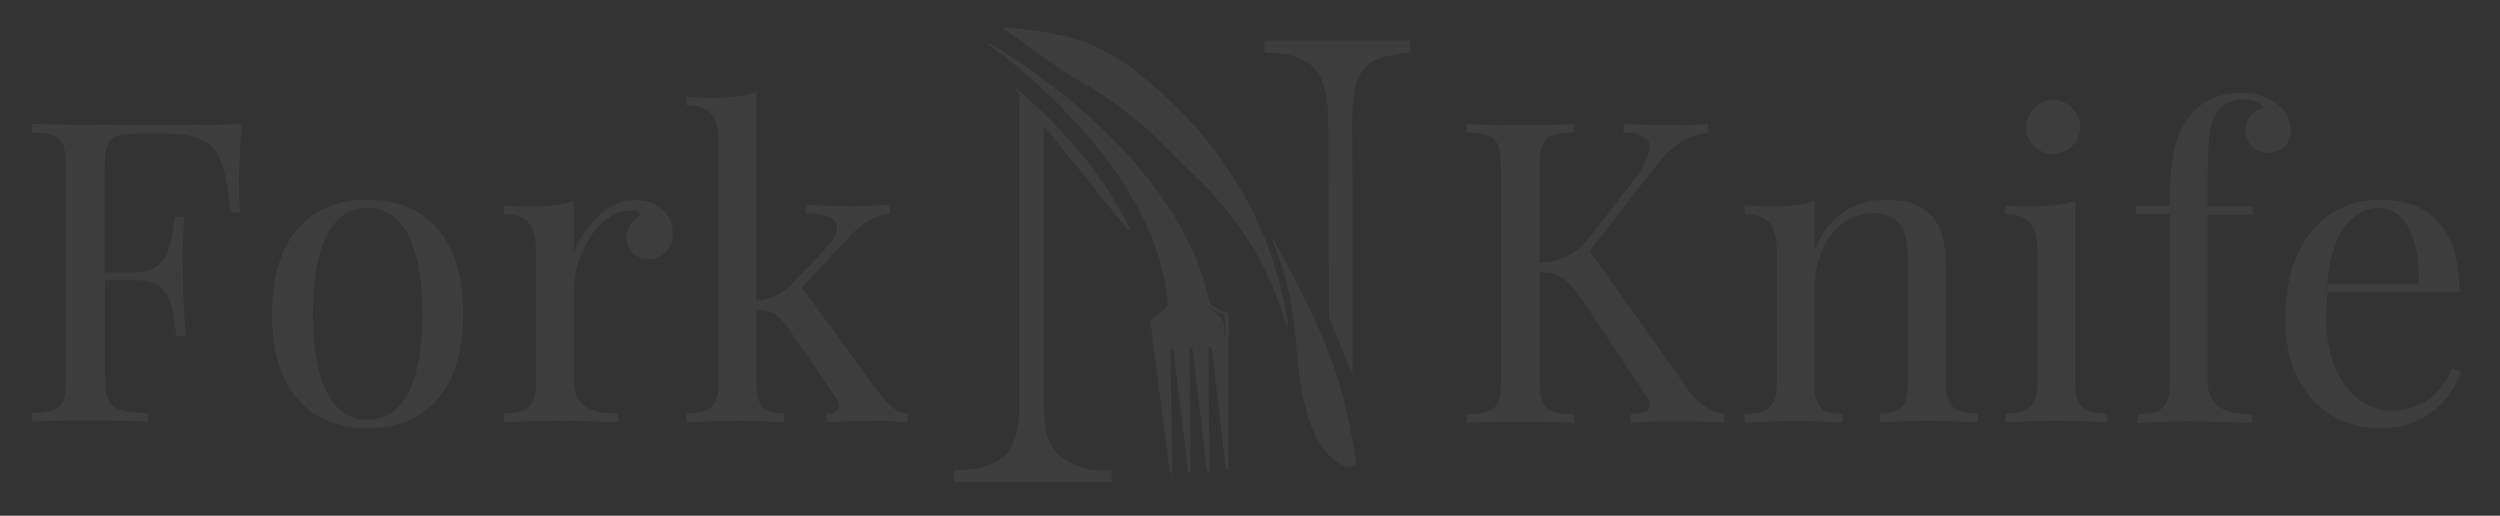 <?xml version="1.0" encoding="utf-8"?>
<!-- Generator: Adobe Illustrator 21.0.0, SVG Export Plug-In . SVG Version: 6.00 Build 0)  -->
<svg version="1.1" id="Слой_1" xmlns="http://www.w3.org/2000/svg" xmlns:xlink="http://www.w3.org/1999/xlink" x="0px" y="0px"
	 viewBox="0 0 795 164" style="enable-background:new 0 0 795 164;" xml:space="preserve">
<rect x="0" y="0" width="795" height="164" fill="#333333" stroke="none"/>
<style type="text/css">
	.st0{opacity:5.000000e-02;}
	.st1{fill:#FFFFFF;}
</style>
<g id="Слой_4_xA0_Изображение_1_">
</g>
<g id="Прямоугольник_1_копия_xA0_Изображение_1_" class="st0">
	<g>
		<path class="st1" d="M76,56.6c0,4.3,0.1,8.2,0.4,11h-3.1C71.4,49,69.4,42.5,52.6,42.5h-8.4c-9.1,0-10.9,1.4-10.9,11.1v33h9.8
			c11.6,0,11.4-11.3,12.4-17.7h3.1c-0.4,5.6-0.5,9.5-0.5,12.6c0,2.4,0.1,4.4,0.1,6.3c0,4.4,0.1,8.9,0.9,19H56
			c-1-8.6-1.2-17.7-12.8-17.7h-9.8v30.8c0,9.7,2.3,11.1,13.5,11.5v2.7c-4.6-0.3-12.4-0.4-19.7-0.4c-6.9,0-13.4,0.1-17.1,0.4v-2.7
			c9.1-0.4,10.9-1.8,10.9-11.5V53.6c0-9.7-1.8-11.1-10.9-11.5v-2.7c13.2,0.4,30.8,0.4,38.9,0.4c8.2,0,19.7,0,28-0.4
			C76.3,46.3,76,53.3,76,56.6z"/>
		<path class="st1" d="M147.3,99.9c0,25.7-13.4,36.3-30.4,36.3s-30.4-10.6-30.4-36.3c0-25.8,13.4-36.4,30.4-36.4
			S147.3,74.1,147.3,99.9z M99.5,99.9c0,23.9,7.3,33.6,17.4,33.6c10.2,0,17.4-9.7,17.4-33.6c0-24-7.2-33.8-17.4-33.8
			C106.7,66.1,99.5,75.9,99.5,99.9z"/>
		<path class="st1" d="M214,74c0,4.6-2.9,8.4-7.7,8.4c-3.7,0-7.1-2.5-7.1-6.9c0-3.3,2.2-5.8,4.6-7.3c-0.7-0.9-1.6-1.3-2.8-1.3
			c-11.3,0-18.6,15.2-18.6,25.2v28.4c0,8.7,5.4,11,14.2,11v2.8c-4.1-0.1-12.3-0.5-20.6-0.5c-6.2,0-12.8,0.4-15.8,0.5v-2.8
			c7.4,0,10.2-2.2,10.2-9.6v-42c0-8-2.4-11.8-10.2-11.8v-2.8c2.8,0.3,5.6,0.4,8.3,0.4c5.2,0,10.1-0.5,13.9-1.8v16.8
			c2.8-7.8,10.1-17.1,19.4-17.1C209,63.5,214,68.2,214,74z"/>
		<path class="st1" d="M279.2,124.5c3.1,4.2,5.4,6.5,9.4,7v2.8c-2-0.1-6.8-0.5-10.9-0.5c-5.6,0-12,0.4-14.9,0.5v-2.8
			c2.6,0,4.1-1,4.1-2.6c0-0.6-0.3-1.3-0.8-2l-15.4-22.5c-3.3-4.6-5.4-5.7-10.1-5.9v23.4c0,7.5,2.4,9.6,8.8,9.6v2.8
			c-2.8-0.1-9.2-0.5-14.9-0.5c-6.2,0-13.2,0.4-16.2,0.5v-2.8c7.4,0,10.2-2.2,10.2-9.6V45.3c0-8-2.4-11.8-10.2-11.8v-2.8
			c2.8,0.3,5.6,0.4,8.3,0.4c5.2,0,10.1-0.5,13.9-1.9v66.5c5.3-0.7,8.4-2.4,11.5-5.6l9.9-10.3c3-3.1,4.3-5.6,4.3-7.4
			c0-3.3-4.3-4.6-9.9-4.6v-2.7c4.6,0.3,11.3,0.5,15.1,0.5c4.4,0,9-0.3,11.6-0.5V68c-4.4,0.4-8.3,2.4-12,6.3l-16,17.1L279.2,124.5z"
			/>
	</g>
	<g>
		<path class="st1" d="M536.5,123.5c2.9,4.4,6.3,6.9,11.8,8.2v2.7c-4.3-0.3-11.6-0.4-16-0.4c-3.1,0-7.3,0-13.8,0.4v-2.7
			c4.1-0.2,6.2-1,6.2-2.8c0-0.9-0.5-1.9-1.4-3.2l-19.6-29.5c-5.4-8.1-7.9-9.4-14.1-9.7v33.8c0,9.7,1.8,11.1,10.9,11.5v2.7
			c-4.1-0.3-10.9-0.4-17-0.4c-6.9,0-13.4,0.1-17.1,0.4v-2.7c9.1-0.4,10.9-1.8,10.9-11.5V53.6c0-9.7-1.8-11.1-10.9-11.5v-2.7
			c3.7,0.3,10.2,0.4,17.1,0.4c6.2,0,12.9-0.1,17-0.4v2.7c-9.1,0.4-10.9,1.8-10.9,11.5v30c7.3-0.3,12-3.3,15.3-7.5l12.8-16.4
			c4.4-5.6,6.9-9.9,6.9-12.8c0-3.1-2.6-4.7-8.3-4.8v-2.7c5.1,0.3,10.7,0.4,15.4,0.4c4.6,0,8.8-0.1,11.5-0.4v2.7
			c-5.5,0.8-10.7,3.2-15.8,9.7l-21.9,28L536.5,123.5z"/>
		<path class="st1" d="M614.2,68.5c3.3,3.7,4.6,8.4,4.6,17.6v35.8c0,7.5,2.8,9.6,10.2,9.6v2.8c-3.1-0.1-10.2-0.5-16.1-0.5
			s-12.2,0.4-15,0.5v-2.8c6.4,0,8.8-2.2,8.8-9.6V83.2c0-8.3-1.2-15.4-10.9-15.4c-11.3,0-18.8,10.7-18.8,24.4V122
			c0,7.5,2.4,9.6,8.9,9.6v2.8c-2.8-0.1-9.2-0.5-15-0.5s-13,0.4-16.1,0.5v-2.8c7.4,0,10.2-2.2,10.2-9.6V79.9c0-8-2.4-11.8-10.2-11.8
			v-2.8c2.8,0.3,5.6,0.4,8.3,0.4c5.2,0,10.1-0.5,13.9-1.8v15.8c4.7-12,13.7-16.2,22.8-16.2C606.8,63.5,611.1,65.3,614.2,68.5z"/>
		<path class="st1" d="M659.9,121.9c0,7.5,2.8,9.6,10.2,9.6v2.8c-3.1-0.1-10.1-0.5-16.2-0.5s-13.2,0.4-16.2,0.5v-2.8
			c7.4,0,10.2-2.2,10.2-9.6v-42c0-8-2.4-11.8-10.2-11.8v-2.8c2.8,0.3,5.6,0.4,8.3,0.4c5.2,0,10.1-0.5,13.9-1.8V121.9z M661.5,40.4
			c0,4.7-3.9,8.6-8.6,8.6c-4.7,0-8.6-3.9-8.6-8.6c0-4.6,3.9-8.6,8.6-8.6C657.6,31.8,661.5,35.7,661.5,40.4z"/>
		<path class="st1" d="M724.3,33.2c2.7,2.2,4.2,5.1,4.2,8.3c0,4.1-2.9,7.1-7.1,7.1c-4,0-7.3-2.7-7.3-7.2c0-3.8,2.3-6.2,5.6-6.9
			c-0.5-1.6-2.8-2.9-6.6-2.9c-4.1,0-7.1,2-8.7,5c-2.1,3.7-2.4,10.2-2.4,25.5v3.5h14.4v2.7H702v52.4c0,8.7,5.4,11,14.2,11v2.8
			c-4.1-0.1-12.3-0.5-20.6-0.5c-6.2,0-12.7,0.4-15.8,0.5v-2.8c7.4,0,10.2-2.2,10.2-9.6v-54h-10.7v-2.7H690c0-15.8,1.8-23.2,6.9-29.2
			c3.5-4.2,9.4-6.7,15.9-6.7C717.6,29.5,721.5,31,724.3,33.2z"/>
		<path class="st1" d="M782.6,118.2c-2.9,9-11.8,18-25.1,18c-19.4,0-30.8-14.2-30.8-34.7c0-23.6,11.9-38,30.3-38
			c15.7,0,25.1,9.2,25.1,29.4h-41.9c-0.3,2.6-0.5,5.6-0.5,8.6c0,18.4,10.2,29.1,20.5,29.1c8,0,15-3.4,19.7-13.4L782.6,118.2z
			 M740,90.4h29.2c0.5-13.1-3.7-24.3-12.7-24.3C748.5,66,741.4,73.5,740,90.4z"/>
	</g>
	<g>
		<g>
			<path class="st1" d="M319.2,8.7c1.3,0,2.6,0.1,3.8,0.3c7.7,0.8,18.3,2.5,24,5.1c3.8,1.8,7.5,3.8,11,6.2c1.9,1.3,3.8,2.8,5.6,4.3
				c1.7,1.4,3.4,2.8,5,4.2c1.3,1.1,2.6,2.4,3.8,3.6c1.4,1.3,2.7,2.6,4,3.9c0.9,0.9,1.8,1.9,2.6,2.8c1,1.1,2,2.2,2.9,3.3
				c0.7,0.8,1.3,1.6,2,2.4c1.2,1.5,2.4,3.1,3.6,4.7c0.4,0.5,0.8,1,1.2,1.6c1.6,2.4,3.2,4.8,4.7,7.3c2.9,4.5,5.3,9.3,7.5,14.2
				c1,2.2,1.9,4.5,2.7,6.8c0.9,2.4,1.7,4.9,2.4,7.4c0.6,2.1,1.2,4.3,1.7,6.4c0.6,2.6,1,5.2,1.5,7.8c0.2,0.9,0.3,1.7,0.4,2.6
				c0,0.1-0.5-0.2-0.6-0.5c-0.4-1.2-0.7-2.3-1.1-3.5c-0.2-0.7-0.5-1.5-0.7-2.2c-1-2.5-2-5-3.1-7.5c-1.1-2.4-2.2-4.8-3.4-7.1
				c-1.2-2.3-2.6-4.6-4-6.8c-1.2-1.9-2.5-3.7-3.8-5.5c-1.5-2.1-3.1-4.1-4.8-6c-1.5-1.8-3.1-3.5-4.7-5.2c-2-2-4.1-3.9-6.1-5.9
				c-1.5-1.4-2.9-2.9-4.4-4.4c-1.4-1.4-2.7-2.8-4.2-4.2s-2.9-2.9-4.5-4.2c-1.8-1.6-3.7-3.1-5.6-4.6c-1.4-1.1-2.9-2.2-4.4-3.3
				c-1.8-1.3-3.5-2.5-5.4-3.7c-3.2-2-6.4-3.8-9.6-5.7c-1.9-1.2-3.7-2.6-5.6-3.9c-4.8-3.4-9.6-6.8-14.4-10.2
				C319.5,9,319.2,8.7,319.2,8.7z"/>
			<path class="st1" d="M430.1,119.3c-0.6-2-7.5-18-7.5-18.5c0-2.6-0.2-44.1-0.2-60.8c0-2.6-0.1-5.1-0.4-7.7
				c-0.3-2.7-0.9-5.4-2.1-7.9c-0.8-1.6-1.9-2.9-3.3-3.9c-0.8-0.6-1.7-1.2-2.6-1.6c-0.9-0.5-2-0.8-3-1.1c-2.7-0.8-5.4-1-8.2-1
				c-0.5,0-0.7-0.3-0.7-0.7c0-0.9-0.1-1.7,0-2.6c0-0.2,0.2-0.6,0.6-0.6c4.3,0,39.9,0,45,0c0.5,0,0.8,0.2,0.7,0.7c0,0.8,0,1.7,0,2.5
				c0,0.4-0.2,0.6-0.6,0.6c-2,0.3-4,0.6-6,1c-2,0.5-4.1,0.9-5.9,2.2c-1.2,0.8-2.2,2-3,3.2c-1.6,2.4-2.2,5.2-2.5,8
				c-0.2,2.5-0.4,5-0.4,7.5C430.2,53.3,430.1,119.1,430.1,119.3z"/>
			<path class="st1" d="M404.8,75.9c0.2,0.3,0.3,0.5,0.4,0.7c1.5,2.8,3,5.6,4.6,8.4c3.5,6.4,6.6,13,9.6,19.6
				c1.2,2.5,2.2,5.1,3.2,7.8c1,2.6,2,5.3,2.8,8c0.9,3,1.8,6,2.5,9c0.8,3.2,1.4,6.5,2,9.7c0.5,2.7,0.9,5.4,1.3,8
				c0.1,0.7-0.3,1.2-1.1,1.3c-1,0.2-2-0.1-2.9-0.4c-1.8-0.7-3.3-1.9-4.6-3.3c-2.2-2.2-3.8-4.9-5-7.7c-0.9-2.2-1.6-4.4-2.2-6.7
				c-0.4-1.4-0.8-2.9-1.1-4.4c-0.4-1.9-0.7-3.8-1-5.8c-0.3-2.3-0.6-4.6-0.8-6.9c-0.2-2.3-0.4-4.6-0.6-6.9s-0.5-4.5-0.9-6.8
				c-0.2-1.7-0.5-3.4-0.8-5c-0.3-1.3-0.6-2.6-0.9-3.9c-0.4-1.6-0.8-3.1-1.2-4.7c-0.2-0.6-0.4-1.2-0.6-1.8c-0.7-1.9-1.3-3.7-2-5.6
				c-0.3-0.7-0.5-1.4-0.7-2.1C404.7,76.3,404.8,76.2,404.8,75.9z"/>
		</g>
	</g>
	<path class="st1" d="M389.7,99.2c-1.7-0.4-3.1-1.3-4.5-2.3c-0.3-0.2-0.5-0.6-0.6-0.9c-0.6-2.2-1.1-4.4-1.7-6.6
		c-0.5-1.8-1.2-3.6-1.8-5.3c-1.2-3.1-2.5-6.1-4.1-9c-1.3-2.4-2.6-4.9-4.1-7.2c-1.7-2.7-3.5-5.3-5.4-7.9c-1.8-2.4-3.7-4.8-5.6-7.1
		s-3.9-4.5-6-6.6c-2.9-2.9-5.8-5.8-8.8-8.6c-2.9-2.6-5.9-5.2-9-7.7c-2.5-2-5.1-3.9-7.6-5.8c-1.4-1-2.8-2-4.2-3
		c-1.8-1.3-3.7-2.5-5.6-3.7c-1.8-1.2-3.6-2.3-5.4-3.4c-0.2-0.1-0.9-0.1-0.9-0.1c0,0.1,0.2,0.3,0.3,0.4c1.2,0.9,2.5,1.9,3.7,2.8
		c2,1.6,4,3.1,6,4.8c2.3,1.9,4.4,3.9,6.6,5.9c2.1,1.9,4.2,3.8,6.2,5.9c2.2,2.2,4.3,4.5,6.4,6.8c1.9,2,3.7,4.1,5.4,6.3
		c1.9,2.3,3.7,4.8,5.4,7.2c1.3,1.8,2.5,3.6,3.7,5.4c1,1.7,2,3.4,2.9,5.1c0.7,1.3,1.5,2.6,2.1,3.9c0.9,1.9,1.7,3.8,2.6,5.7
		c0.6,1.3,1.1,2.6,1.5,3.9c0.6,1.6,1.1,3.2,1.6,4.9c0.5,1.5,0.8,3.1,1.2,4.7c0.2,0.8,0.4,1.7,0.5,2.5c0.3,2.2,0.6,4.3,0.9,6.5
		c0,0.2-0.1,0.5-0.2,0.7c-0.5,0.5-0.9,1.1-1.5,1.5c-1,0.7-2,1.4-3,2c-0.7,0.4-1,0.6-0.9,1.4s6.2,47.9,6.2,47.9
		c0.1,0.4,0.7,0.4,0.8,0c0,0-0.6-37.4-0.6-38.5c0-0.4,0-0.5,0.4-0.9h0.1c0.4,0.2,0.5,0.4,0.5,0.8c0.2,1.4,4.6,38.3,4.6,38.3
		c0.1,0.4,0.7,0.4,0.8,0c0,0-0.4-37.8-0.4-38.9c0-0.2,0.2-0.3,0.4-0.5c0-0.1,0.1-0.1,0.2,0c0.1,0.2,0.3,0.3,0.4,0.5
		c0.1,0.4,4.6,38.5,4.6,38.5c0.1,0.4,0.7,0.4,0.8,0c0,0-0.4-38.2-0.3-38.8c0-0.2,0.2-0.3,0.4-0.5c0,0,0.1,0,0.2,0
		c0.2,0.1,0.3,0.2,0.4,0.4c0.1,0.4,4.5,38.6,4.5,38.6c0.1,0.4,0.7,0.4,0.8,0c0,0,0.1-44.5,0.1-48.2
		C390.6,99.8,390.3,99.4,389.7,99.2z M389.6,106.8c0,0.1,0,0.1-0.1,0.1l0,0c-0.1,0-0.1,0-0.1-0.1c-0.1-1.2-0.2-2.4-0.2-3.6
		c-0.1-1.4-0.9-2.4-2-3.2c-1.1-0.8-2.2-1.8-3.3-2.7c-0.1-0.1-0.3-0.3-0.4-0.4v-0.1c1.3,1.2,2.8,2,4.4,2.7c0.3,0.1,0.7,0.2,1,0.3
		c0.3,0.2,0.6,0.5,0.6,0.7C389.6,102.7,389.6,104.7,389.6,106.8z"/>
	<path class="st1" d="M359.3,73c0-0.2-0.1-0.4-0.2-0.6c-0.2-0.4-0.4-0.8-0.6-1.2c-0.8-1.6-1.6-3.3-2.5-4.8c-1.4-2.3-2.8-4.7-4.3-6.9
		c-1.7-2.5-3.5-5-5.4-7.5c-1.7-2.2-3.5-4.4-5.4-6.5c-2.2-2.4-4.4-4.9-6.7-7.2c-2.3-2.4-4.8-4.6-7.2-6.9c-1.1-1.1-2.3-2.1-3.5-3.1
		c-0.1-0.1-0.3-0.1-0.5-0.1c0,0.1,0.1,0.3,0.1,0.4c0,0.1,0.9,1.1,1,1.6c0.1,0.8,0,1.6,0,2.4c0,4.3,0,91.2,0,97.7
		c0,3.7-0.5,7.3-2,10.6c-0.6,1.4-1.4,2.8-2.5,3.9c-1.2,1.2-2.6,2-4.1,2.7c-1.9,0.8-3.9,1.3-5.9,1.6c-1.8,0.3-3.7,0.3-5.5,0.4
		c-0.4,0-0.6,0.1-0.7,0.5l0,0l0,0c0,0.1,0,0.1,0,0.2v2.5l0,0c0,0.4,0.2,0.6,0.7,0.6c2,0,34.4,0,48.7,0c0.5,0,0.7-0.2,0.7-0.7
		c0-0.8,0-1.6,0-2.3c0-0.5-0.2-0.8-0.8-0.7c-1.1,0-2.2,0.1-3.2,0c-2.1-0.1-4.2-0.4-6.3-1.2c-1.7-0.6-3.2-1.4-4.7-2.4
		c-1.7-1.1-3.1-2.5-4.1-4.3c-1.2-2.2-1.9-4.6-2.1-7.1c-0.2-1.9-0.3-3.9-0.4-5.8c0-4.3,0-75.4,0-85.9c0-0.7,0-1.4,0-2.2
		c0-0.3,0.4-0.4,0.5-0.2l0,0c0.7,0.8,1.3,1.6,1.9,2.4c1,1.3,2.1,2.6,3.1,3.9c1.8,2.2,3.5,4.3,5.3,6.5c2,2.5,4,5,6,7.5
		c2.2,2.8,4.5,5.6,6.7,8.3c1.1,1.3,2.1,2.6,3.2,3.9C359.1,73.4,359.3,73.2,359.3,73z"/>
</g>
</svg>
